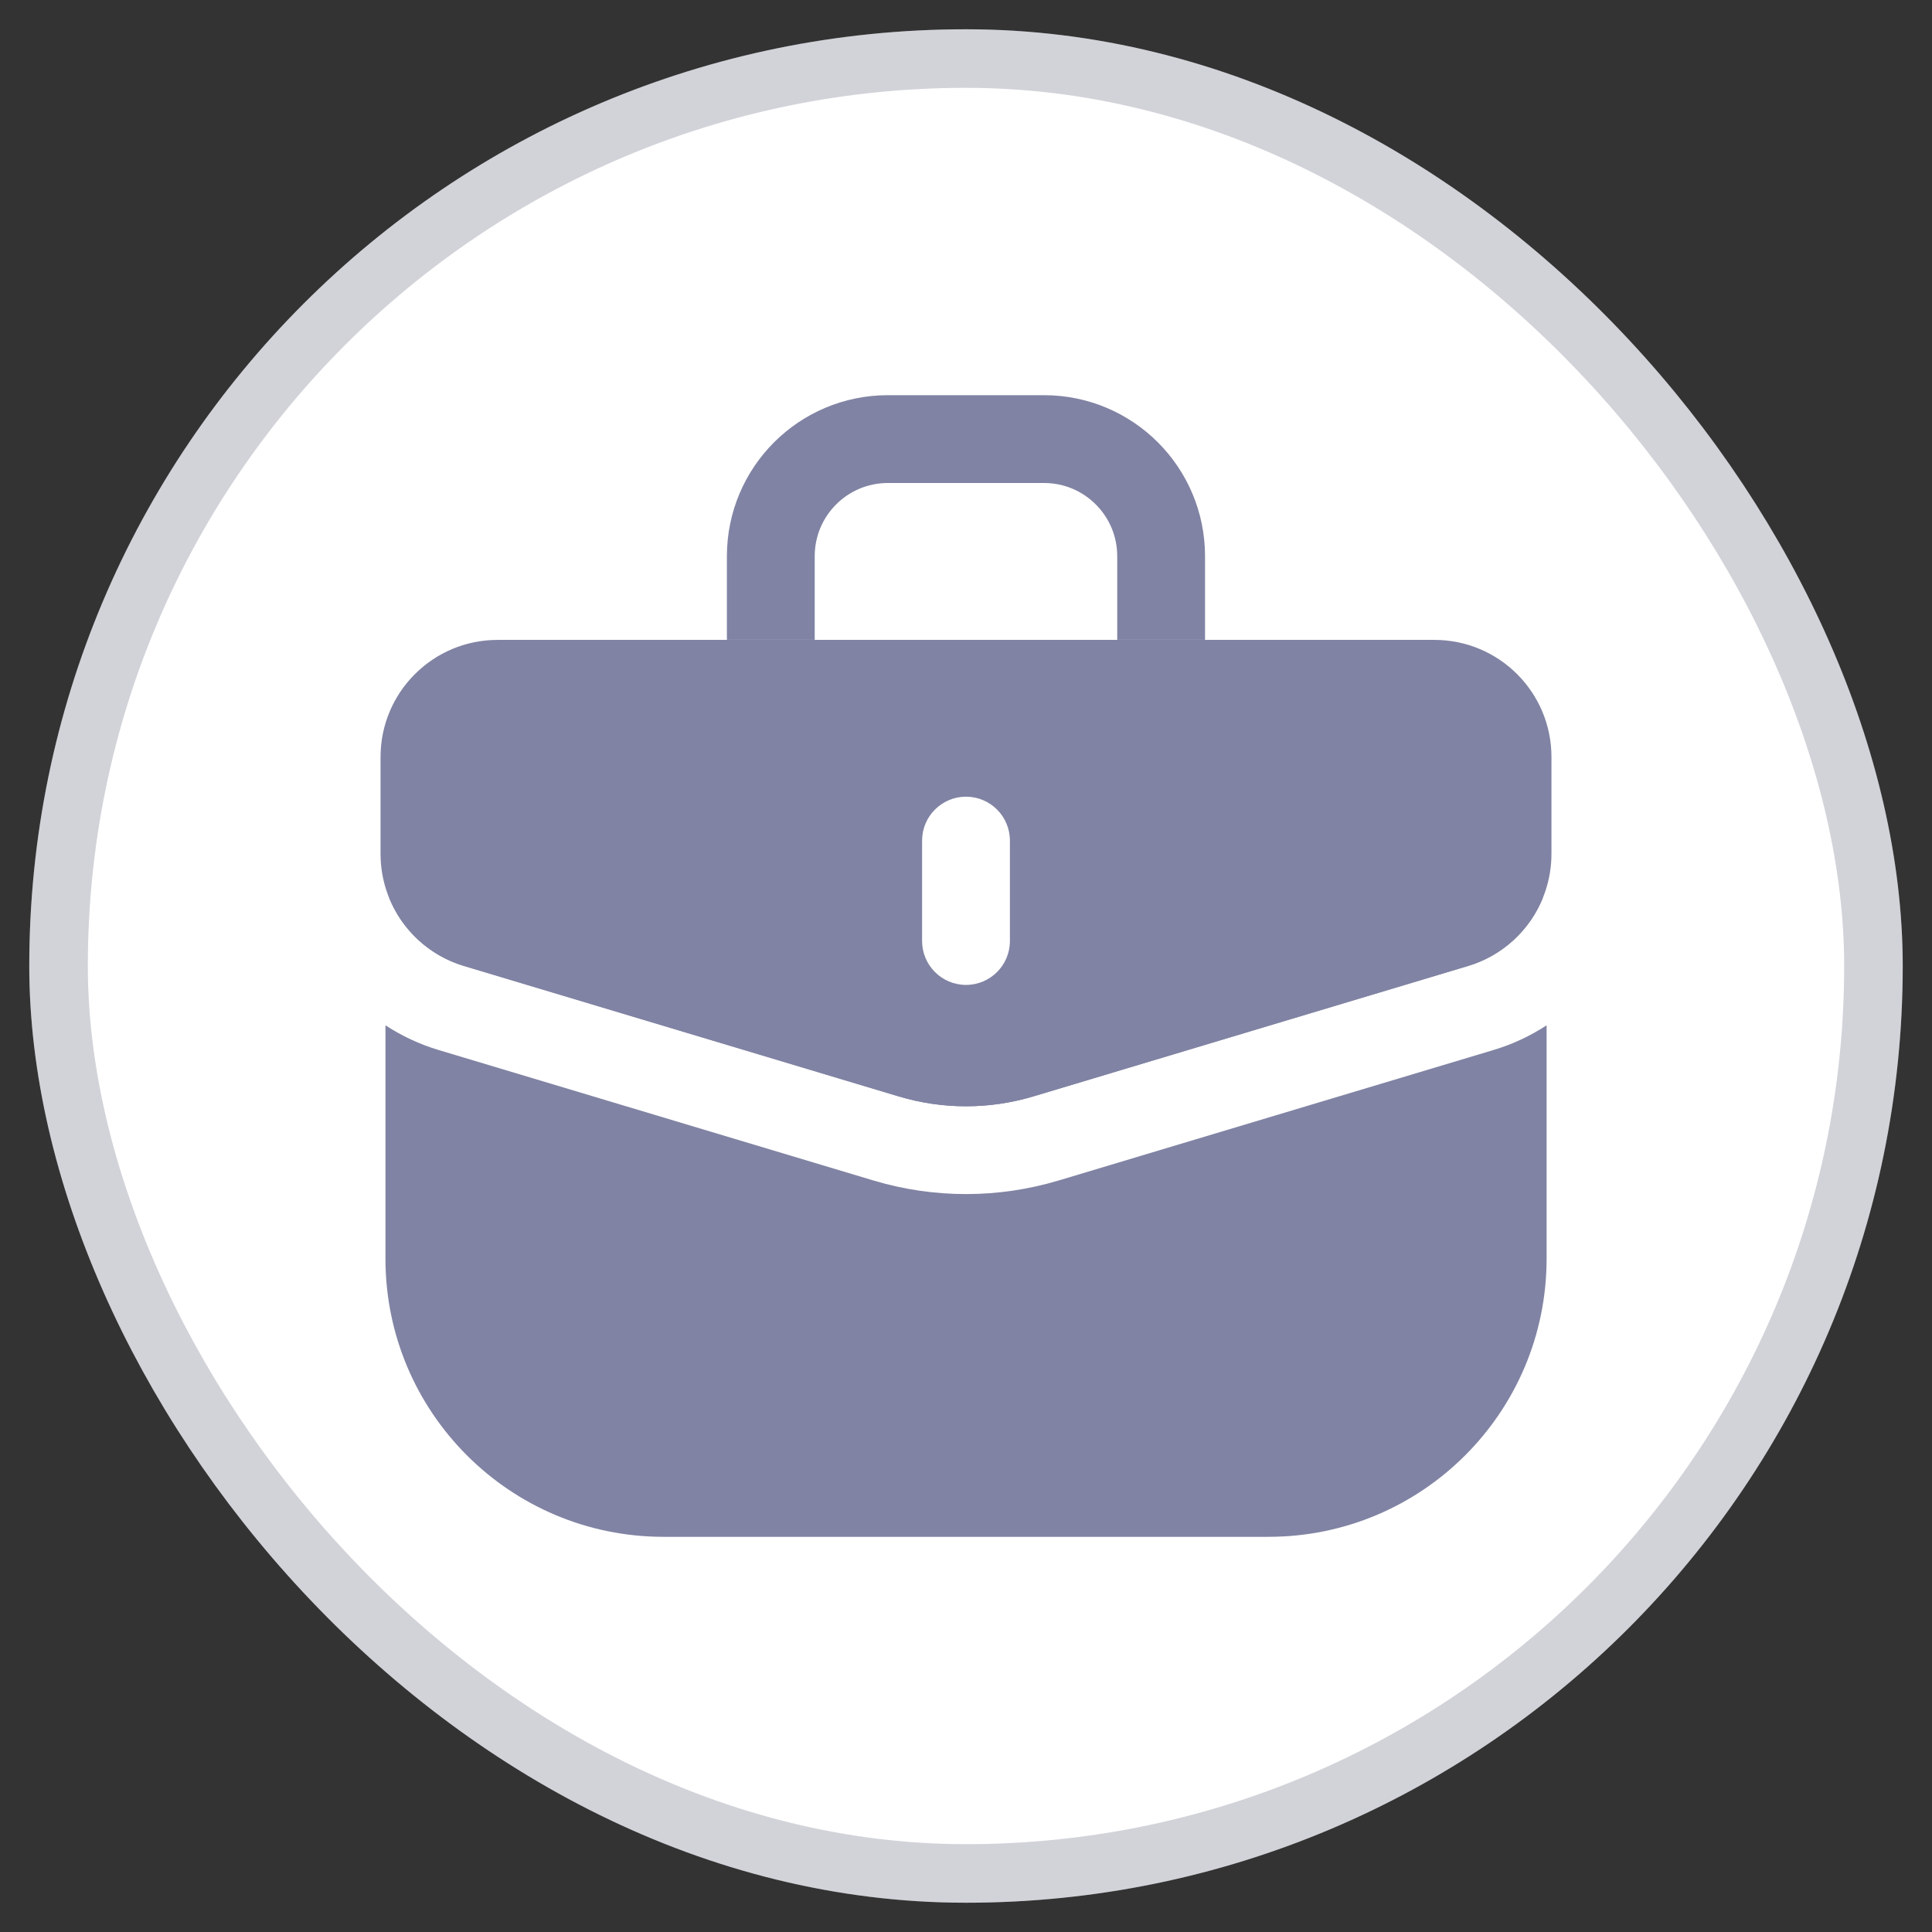 <svg width="33" height="33" viewBox="0 0 33 33" fill="none" xmlns="http://www.w3.org/2000/svg">
<rect x="0" y="0" width="33" height="33" fill="#333333" stroke="none"/>
<rect x="1" y="1" width="31" height="31" rx="15.5" fill="white"/>
<rect x="1" y="1" width="31" height="31" rx="15.5" stroke="#E7E7E7"/>
<rect x="1" y="1" width="31" height="31" rx="15.5" stroke="#8083A3" stroke-opacity="0.2"/>
<path fill-rule="evenodd" clip-rule="evenodd" d="M8.5 10.93C7.395 10.93 6.5 11.825 6.5 12.93V14.585C6.5 15.468 7.079 16.246 7.925 16.5L15.351 18.728C16.1 18.953 16.9 18.953 17.649 18.728L25.075 16.5C25.921 16.246 26.5 15.468 26.5 14.584V12.93C26.5 11.825 25.605 10.93 24.5 10.93H8.5ZM17.25 14.358C17.25 13.944 16.914 13.608 16.5 13.608C16.086 13.608 15.75 13.944 15.75 14.358V16.073C15.75 16.487 16.086 16.823 16.5 16.823C16.914 16.823 17.25 16.487 17.25 16.073V14.358Z" fill="#8083A3"/>
<path fill-rule="evenodd" clip-rule="evenodd" d="M6.584 17.513V21.5C6.584 24.123 8.711 26.25 11.334 26.25H21.667C24.291 26.25 26.417 24.123 26.417 21.5V17.513C26.141 17.694 25.835 17.838 25.506 17.936L18.081 20.164C17.05 20.473 15.951 20.473 14.92 20.164L7.495 17.936C7.166 17.838 6.861 17.694 6.584 17.513ZM6.646 15.332L16.501 17L26.355 15.332C26.133 15.883 25.67 16.321 25.075 16.499L17.65 18.727C16.9 18.952 16.101 18.952 15.351 18.727L7.926 16.499C7.331 16.321 6.868 15.883 6.646 15.332ZM16.5 18.5L16.501 18.5L16.5 18.5L16.5 18.5Z" fill="#8083A3"/>
<path d="M19.833 10.929V9.5C19.833 8.395 18.937 7.5 17.833 7.5H15.166C14.061 7.5 13.166 8.395 13.166 9.5L13.166 10.929" stroke="#8083A3" stroke-width="1.5"/>
</svg>
